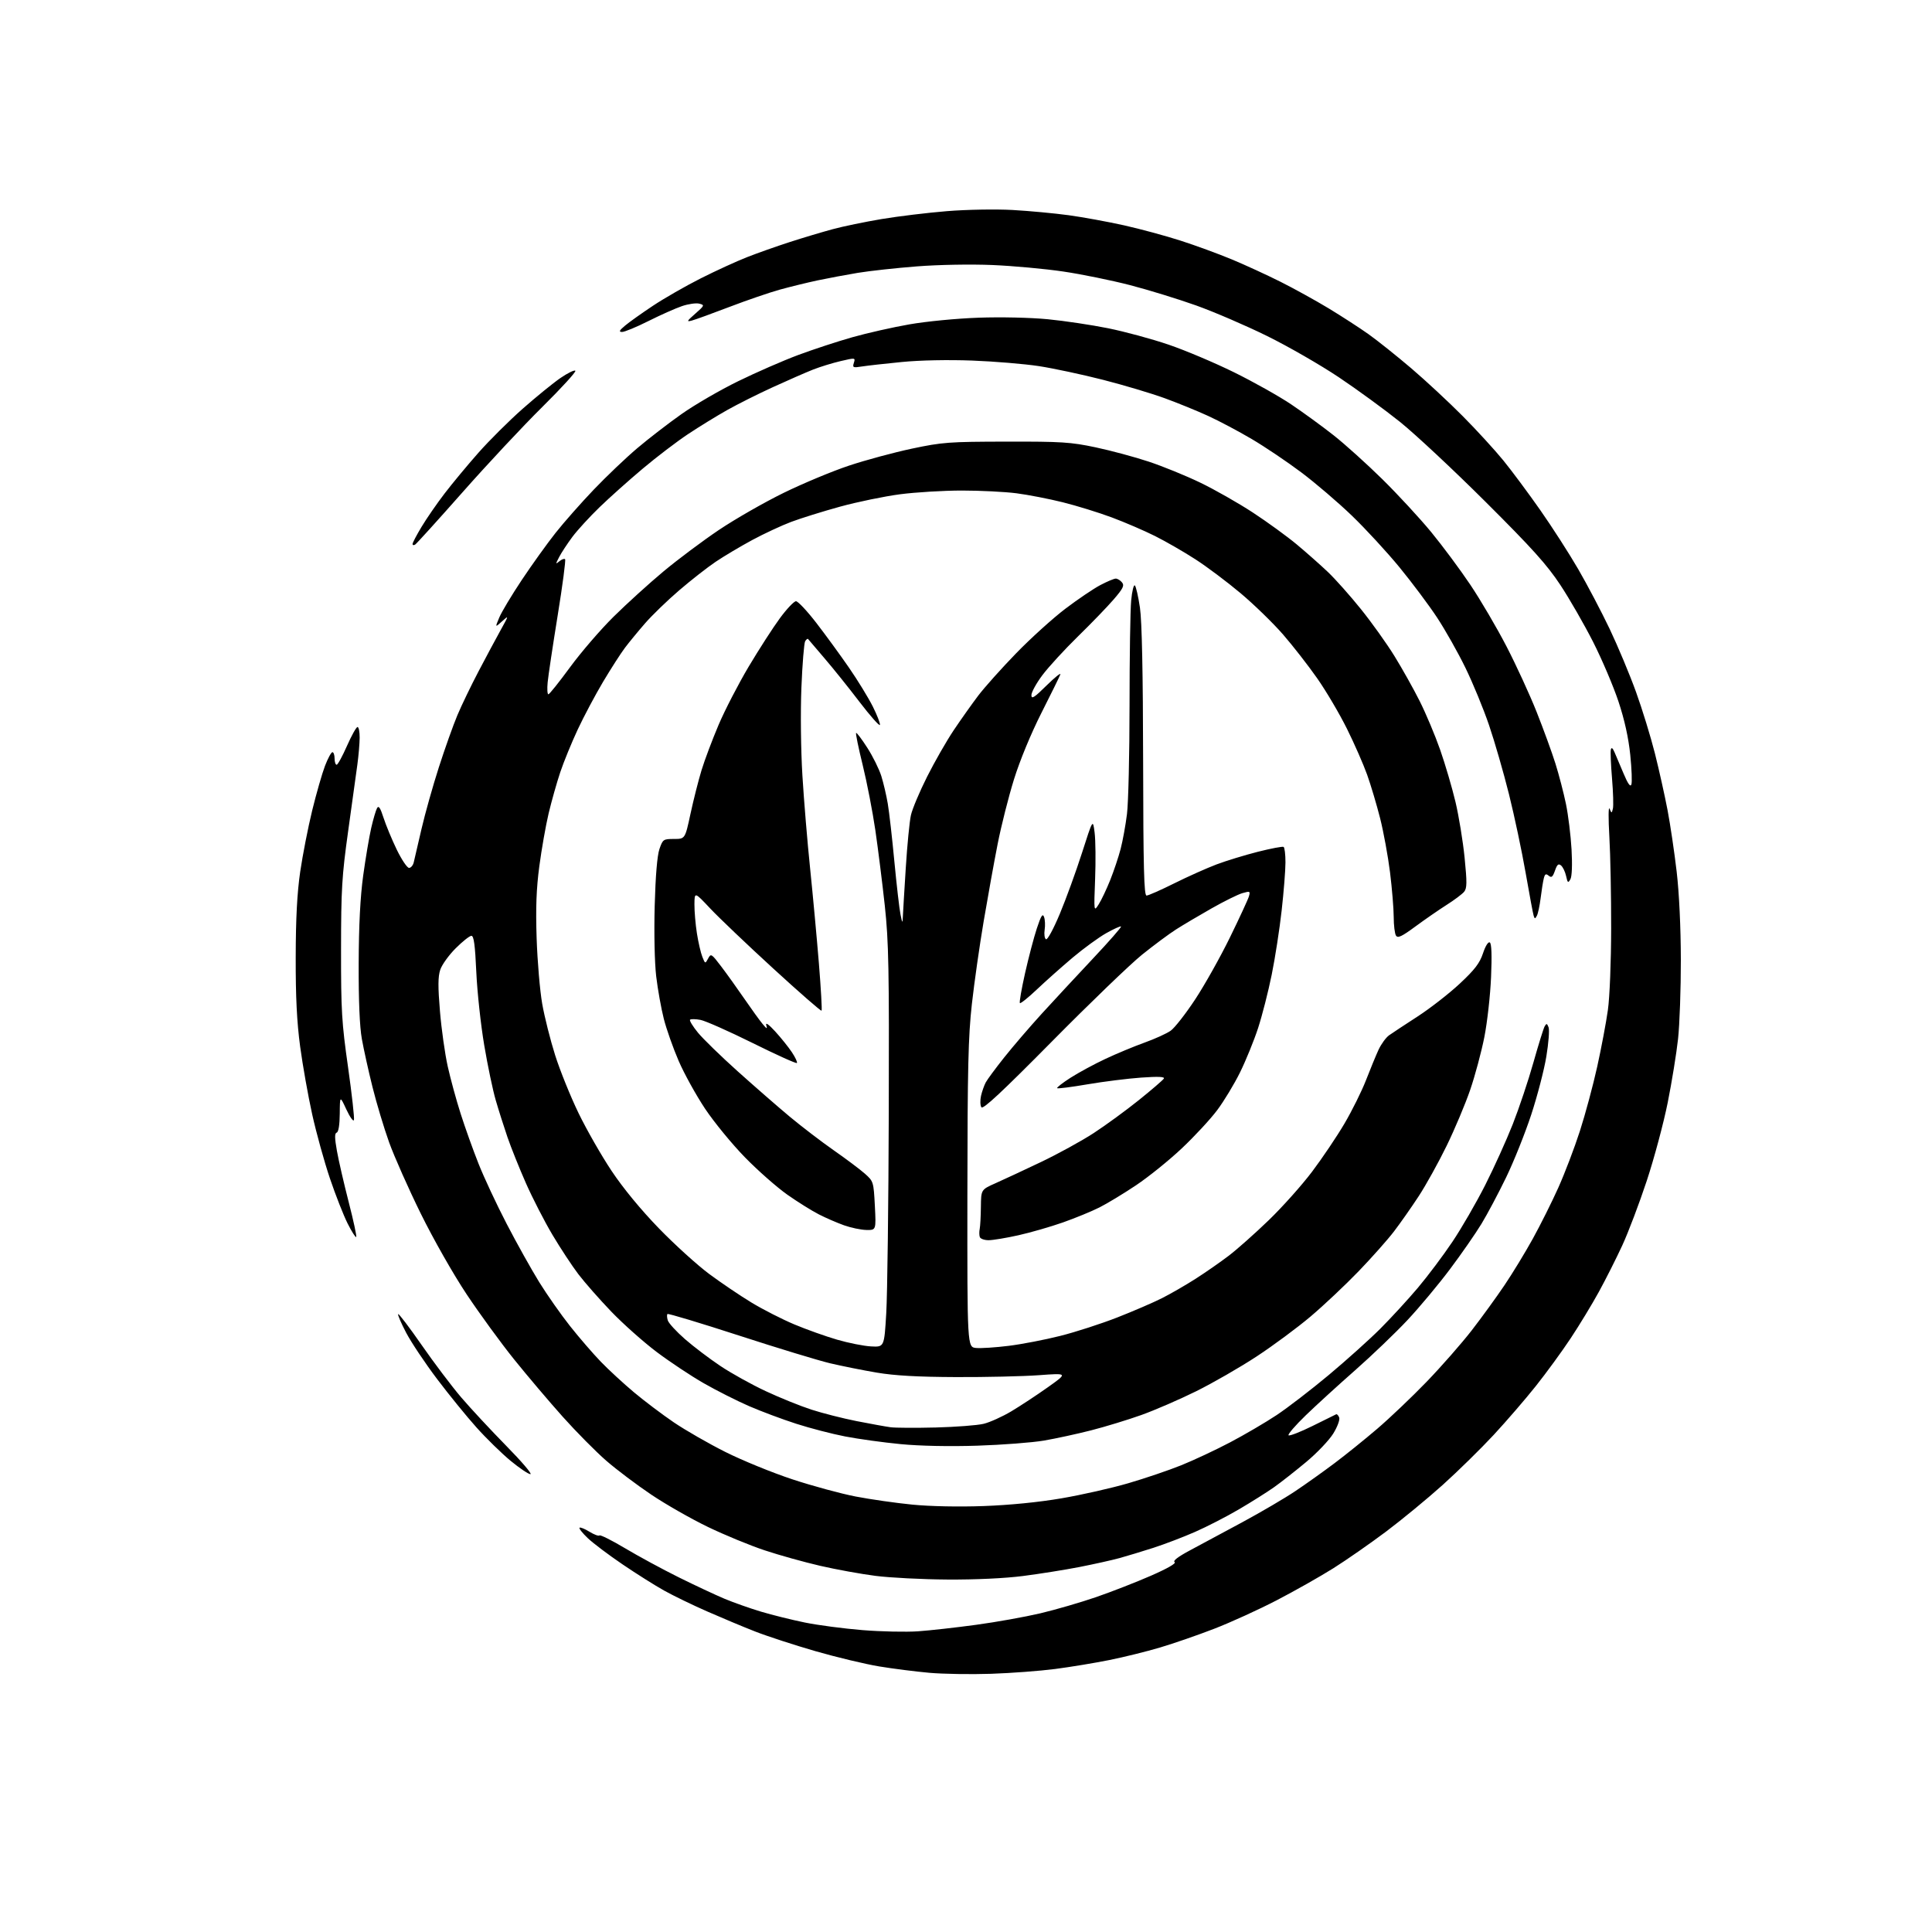 <?xml version="1.0" encoding="UTF-8" standalone="no"?>
<svg 
  version="1.1" 
  xmlns="http://www.w3.org/2000/svg" 
  xmlns:xlink="http://www.w3.org/1999/xlink" 
  xmlns:svg="http://www.w3.org/2000/svg"
  xmlns:rdf="http://www.w3.org/1999/02/22-rdf-syntax-ns#"
  xmlns:cc="http://creativecommons.org/ns#"
  xmlns:dc="http://purl.org/dc/elements/1.1/"
  viewBox="0 0 768 768"
  width="768"
  height="768"
>
<style>svg {background-color: white; }</style>"
<path stroke="none" fill="black" fill-rule="evenodd" d="M394.00,665.36C386.02,665.63 375.00,665.45 369.50,664.97C364.00,664.48 355.00,663.34 349.50,662.43C344.00,661.52 332.59,658.79 324.14,656.36C315.70,653.92 304.90,650.40 300.14,648.53C295.39,646.67 286.80,643.07 281.06,640.55C275.32,638.03 267.67,634.32 264.06,632.31C260.45,630.31 253.00,625.61 247.50,621.88C242.00,618.15 235.78,613.46 233.67,611.46C231.56,609.46 230.08,607.59 230.37,607.30C230.66,607.01 232.42,607.72 234.29,608.87C236.16,610.03 237.97,610.70 238.30,610.36C238.64,610.03 243.22,612.32 248.48,615.46C253.74,618.60 263.32,623.79 269.77,626.99C276.22,630.19 284.43,634.03 288.00,635.53C291.57,637.02 298.10,639.33 302.50,640.65C306.90,641.97 314.77,643.92 320.00,644.99C325.23,646.05 335.54,647.41 342.92,648.00C350.30,648.59 360.20,648.80 364.92,648.47C369.64,648.14 380.02,646.98 388.00,645.89C395.98,644.81 407.45,642.75 413.50,641.33C419.55,639.90 429.54,637.00 435.70,634.88C441.85,632.76 451.68,628.93 457.52,626.37C464.08,623.50 467.69,621.43 466.93,620.96C466.14,620.47 468.30,618.82 472.92,616.35C476.88,614.23 486.27,609.19 493.78,605.14C501.28,601.09 510.82,595.50 514.96,592.71C519.11,589.93 526.10,584.95 530.50,581.64C534.90,578.34 542.55,572.17 547.50,567.94C552.45,563.71 561.27,555.31 567.11,549.27C572.94,543.23 580.98,534.06 584.99,528.90C588.99,523.73 594.86,515.64 598.04,510.92C601.23,506.20 606.30,497.87 609.31,492.42C612.33,486.96 616.89,477.83 619.46,472.11C622.02,466.40 625.88,456.28 628.03,449.61C630.18,442.95 633.28,431.43 634.92,424.00C636.56,416.57 638.47,406.45 639.16,401.50C639.88,396.40 640.44,382.32 640.46,369.00C640.48,356.07 640.16,339.65 639.74,332.50C639.32,325.35 639.36,320.38 639.82,321.45C640.66,323.38 640.67,323.38 641.15,321.45C641.42,320.38 641.27,315.00 640.81,309.50C640.35,304.00 640.13,298.82 640.33,298.00C640.57,296.97 641.03,297.28 641.79,299.00C642.39,300.38 644.01,304.19 645.39,307.48C647.08,311.53 648.08,312.95 648.49,311.88C648.83,311.00 648.63,305.68 648.05,300.05C647.35,293.25 645.78,286.12 643.35,278.81C641.34,272.76 636.81,262.12 633.28,255.16C629.74,248.20 623.88,238.00 620.24,232.50C614.94,224.48 609.05,217.94 590.54,199.50C577.85,186.85 562.52,172.53 556.48,167.68C550.44,162.84 539.51,154.86 532.19,149.96C524.86,145.06 512.04,137.68 503.69,133.57C495.33,129.45 482.65,123.99 475.50,121.43C468.35,118.88 456.52,115.24 449.20,113.34C441.89,111.45 429.96,109.01 422.70,107.94C415.44,106.86 402.75,105.70 394.50,105.35C385.87,104.99 373.13,105.22 364.50,105.89C356.25,106.53 345.68,107.69 341.00,108.46C336.32,109.24 329.12,110.59 325.00,111.46C320.88,112.34 314.12,113.99 310.00,115.13C305.88,116.27 296.88,119.36 290.00,121.99C283.12,124.62 276.38,127.07 275.00,127.43C272.82,128.01 273.00,127.66 276.37,124.70C280.08,121.44 280.15,121.27 277.99,120.71C276.74,120.38 273.65,120.82 271.11,121.68C268.58,122.54 262.57,125.21 257.77,127.62C252.97,130.03 248.24,131.98 247.27,131.96C245.89,131.94 246.16,131.38 248.50,129.42C250.15,128.03 255.13,124.49 259.57,121.54C264.00,118.59 272.55,113.69 278.57,110.65C284.58,107.62 292.88,103.82 297.00,102.21C301.12,100.59 308.77,97.89 314.00,96.20C319.23,94.51 326.88,92.22 331.00,91.11C335.12,89.99 343.90,88.18 350.50,87.07C357.10,85.97 368.80,84.55 376.50,83.93C384.34,83.30 395.78,83.10 402.50,83.47C409.10,83.84 419.14,84.78 424.81,85.55C430.47,86.33 440.37,88.14 446.81,89.57C453.24,91.01 463.35,93.74 469.27,95.65C475.19,97.55 484.36,100.91 489.65,103.11C494.94,105.31 503.65,109.32 509.02,112.01C514.38,114.70 522.98,119.45 528.13,122.56C533.28,125.68 540.42,130.30 543.99,132.83C547.55,135.36 555.20,141.47 560.99,146.40C566.77,151.33 576.00,159.91 581.50,165.46C587.00,171.00 594.24,178.91 597.59,183.02C600.94,187.13 607.54,196.01 612.26,202.75C616.98,209.48 623.78,220.06 627.37,226.25C630.96,232.44 636.58,243.12 639.86,250.00C643.13,256.88 647.85,268.15 650.34,275.06C652.84,281.97 656.22,293.00 657.87,299.56C659.52,306.13 661.77,316.23 662.87,322.00C663.97,327.77 665.60,338.80 666.50,346.50C667.50,355.04 668.14,368.69 668.16,381.50C668.18,393.05 667.68,407.23 667.05,413.00C666.42,418.77 664.57,430.16 662.94,438.31C661.31,446.45 657.57,460.43 654.62,469.36C651.67,478.29 647.29,489.85 644.89,495.05C642.49,500.25 638.31,508.55 635.59,513.50C632.88,518.45 627.83,526.77 624.36,532.00C620.90,537.23 614.66,545.77 610.50,551.00C606.34,556.23 598.81,564.95 593.76,570.40C588.71,575.84 579.61,584.77 573.54,590.24C567.47,595.70 557.33,604.05 551.02,608.80C544.70,613.54 535.25,620.12 530.02,623.41C524.78,626.70 514.65,632.43 507.50,636.14C500.35,639.85 489.17,644.95 482.66,647.46C476.15,649.98 466.48,653.32 461.16,654.90C455.85,656.48 446.77,658.73 441.00,659.89C435.23,661.05 425.55,662.65 419.50,663.44C413.45,664.23 401.98,665.09 394.00,665.36zM376.70,627.89C366.69,627.83 353.78,627.17 348.01,626.43C342.23,625.69 332.33,623.89 326.01,622.43C319.68,620.97 309.77,618.21 304.00,616.29C298.23,614.38 288.08,610.20 281.46,607.01C274.84,603.82 264.71,598.05 258.96,594.19C253.21,590.33 245.12,584.24 241.00,580.66C236.88,577.08 229.07,569.19 223.66,563.14C218.24,557.08 209.54,546.81 204.31,540.31C199.09,533.82 190.61,522.18 185.47,514.46C180.17,506.49 172.29,492.62 167.25,482.40C162.37,472.49 156.71,459.74 154.67,454.07C152.64,448.41 149.67,438.54 148.08,432.14C146.48,425.74 144.58,417.12 143.84,413.00C142.96,408.08 142.53,397.77 142.58,383.00C142.64,367.65 143.21,356.53 144.38,348.00C145.33,341.12 146.76,332.64 147.56,329.14C148.36,325.65 149.41,322.09 149.88,321.25C150.52,320.10 151.18,321.09 152.47,325.10C153.43,328.07 155.79,333.76 157.72,337.75C159.66,341.74 161.85,345.00 162.60,345.00C163.35,345.00 164.20,343.99 164.48,342.75C164.77,341.51 166.15,335.55 167.56,329.50C168.96,323.45 172.06,312.43 174.45,305.00C176.84,297.57 180.15,288.28 181.80,284.35C183.45,280.42 187.25,272.55 190.24,266.85C193.22,261.16 197.17,253.80 199.00,250.50C202.32,244.50 202.32,244.50 199.56,247.00C196.79,249.50 196.79,249.50 198.45,245.51C199.36,243.31 203.41,236.56 207.44,230.51C211.48,224.45 217.51,216.05 220.84,211.84C224.17,207.63 231.00,199.89 236.03,194.63C241.05,189.38 248.83,181.97 253.33,178.16C257.82,174.36 265.74,168.25 270.93,164.59C276.11,160.93 286.24,155.05 293.43,151.54C300.62,148.02 311.38,143.32 317.35,141.10C323.32,138.88 333.00,135.70 338.85,134.05C344.71,132.39 354.90,130.09 361.50,128.94C368.23,127.76 380.31,126.59 389.00,126.29C397.87,125.97 409.63,126.24 416.50,126.90C423.10,127.54 433.91,129.16 440.52,130.49C447.13,131.83 457.93,134.75 464.52,137.00C471.11,139.24 482.80,144.18 490.50,147.97C498.20,151.76 508.40,157.48 513.17,160.68C517.94,163.88 525.56,169.43 530.09,173.00C534.63,176.57 543.36,184.45 549.51,190.50C555.65,196.55 564.37,205.99 568.89,211.47C573.40,216.96 580.43,226.41 584.49,232.47C588.56,238.54 595.04,249.57 598.88,257.00C602.72,264.43 608.10,276.12 610.83,283.00C613.56,289.88 616.93,299.11 618.31,303.53C619.70,307.95 621.57,315.15 622.48,319.53C623.39,323.91 624.39,332.04 624.71,337.59C625.06,343.74 624.88,348.39 624.26,349.50C623.35,351.13 623.15,350.98 622.55,348.24C622.18,346.53 621.27,344.64 620.54,344.04C619.51,343.18 618.98,343.63 618.12,346.10C617.23,348.64 616.74,349.03 615.62,348.10C614.51,347.18 614.12,347.41 613.67,349.22C613.36,350.48 612.80,353.98 612.43,357.00C612.05,360.02 611.38,363.18 610.94,364.00C610.22,365.33 610.08,365.33 609.65,364.00C609.39,363.18 607.96,355.52 606.47,347.00C604.99,338.48 602.01,324.41 599.85,315.74C597.69,307.08 594.11,294.70 591.91,288.24C589.71,281.78 585.50,271.55 582.55,265.50C579.61,259.45 574.53,250.45 571.27,245.50C568.01,240.55 561.27,231.55 556.31,225.50C551.34,219.45 542.83,210.21 537.39,204.98C531.95,199.74 522.89,191.99 517.25,187.76C511.62,183.53 502.73,177.55 497.51,174.48C492.29,171.41 484.53,167.29 480.26,165.34C475.99,163.38 468.23,160.21 463.00,158.30C457.77,156.39 446.75,153.10 438.50,150.99C430.25,148.88 418.77,146.43 413.00,145.54C407.23,144.66 395.30,143.67 386.50,143.33C376.88,142.97 365.72,143.19 358.50,143.90C351.90,144.54 344.76,145.35 342.64,145.68C339.07,146.25 338.82,146.13 339.43,144.22C340.07,142.19 339.98,142.18 334.21,143.53C330.97,144.28 326.02,145.81 323.19,146.92C320.37,148.04 313.21,151.16 307.28,153.88C301.35,156.59 293.12,160.71 289.00,163.04C284.88,165.36 277.90,169.65 273.50,172.57C269.10,175.49 261.00,181.66 255.50,186.29C250.00,190.91 242.28,197.81 238.36,201.60C234.43,205.40 229.57,210.70 227.56,213.38C225.56,216.07 223.19,219.67 222.30,221.38C220.80,224.29 220.80,224.41 222.37,223.11C223.29,222.34 224.31,221.98 224.63,222.30C224.95,222.62 223.63,232.70 221.68,244.69C219.74,256.69 217.94,268.64 217.70,271.25C217.45,273.86 217.58,276.00 217.99,276.00C218.39,276.00 222.26,271.16 226.59,265.25C230.92,259.34 238.70,250.30 243.90,245.16C249.09,240.03 258.01,231.93 263.73,227.16C269.44,222.40 279.38,214.96 285.81,210.64C292.24,206.32 303.80,199.70 311.50,195.93C319.20,192.16 330.90,187.28 337.50,185.09C344.10,182.89 355.35,179.86 362.50,178.34C374.61,175.78 377.18,175.59 400.00,175.55C421.92,175.50 425.66,175.74 435.50,177.82C441.55,179.10 451.07,181.66 456.65,183.51C462.23,185.36 471.46,189.12 477.15,191.87C482.84,194.61 492.23,199.95 498.01,203.73C503.78,207.51 511.66,213.24 515.51,216.45C519.35,219.66 524.92,224.58 527.87,227.39C530.83,230.20 536.73,236.84 540.99,242.14C545.26,247.44 551.24,255.81 554.29,260.75C557.34,265.68 561.87,273.76 564.35,278.70C566.83,283.64 570.50,292.37 572.50,298.09C574.50,303.82 577.23,313.11 578.57,318.75C579.91,324.39 581.54,334.36 582.20,340.91C583.20,350.93 583.16,353.10 581.99,354.52C581.22,355.44 578.09,357.79 575.04,359.72C571.99,361.66 566.42,365.51 562.66,368.28C557.20,372.31 555.64,373.04 554.92,371.91C554.43,371.14 554.02,367.78 554.02,364.46C554.01,361.14 553.35,353.19 552.56,346.78C551.76,340.38 549.99,330.72 548.63,325.32C547.26,319.92 544.94,312.12 543.47,308.00C542.00,303.88 538.39,295.64 535.44,289.70C532.49,283.76 527.19,274.76 523.65,269.70C520.11,264.64 514.00,256.79 510.06,252.25C506.12,247.72 498.53,240.33 493.20,235.85C487.86,231.36 479.75,225.27 475.17,222.32C470.59,219.36 463.39,215.21 459.17,213.10C454.95,210.98 447.23,207.66 442.00,205.70C436.77,203.75 428.00,201.04 422.50,199.67C417.00,198.30 408.72,196.69 404.09,196.09C399.47,195.49 389.70,195.00 382.39,195.00C375.08,195.00 364.01,195.67 357.78,196.48C351.55,197.30 340.84,199.51 333.98,201.39C327.11,203.28 318.35,206.01 314.50,207.46C310.65,208.91 303.68,212.16 299.00,214.68C294.32,217.21 287.80,221.09 284.50,223.31C281.20,225.53 274.66,230.65 269.97,234.68C265.27,238.71 259.19,244.60 256.44,247.76C253.69,250.92 250.09,255.30 248.43,257.50C246.77,259.70 242.87,265.77 239.75,271.00C236.64,276.23 232.09,284.78 229.65,290.00C227.21,295.23 224.08,302.88 222.70,307.00C221.32,311.13 219.25,318.47 218.09,323.33C216.94,328.18 215.28,337.63 214.39,344.33C213.20,353.29 212.92,360.85 213.32,373.00C213.62,382.07 214.62,393.77 215.53,399.00C216.45,404.23 218.77,413.45 220.69,419.50C222.61,425.55 226.79,435.90 229.99,442.50C233.19,449.10 239.11,459.45 243.15,465.50C247.73,472.37 254.77,480.91 261.89,488.26C268.16,494.72 277.16,502.89 281.90,506.41C286.63,509.92 294.21,515.05 298.75,517.80C303.29,520.55 310.94,524.45 315.75,526.47C320.56,528.49 328.22,531.22 332.76,532.54C337.31,533.86 343.38,535.07 346.26,535.22C351.50,535.50 351.50,535.50 352.30,522.00C352.74,514.58 353.19,478.80 353.30,442.50C353.47,385.06 353.27,374.36 351.72,360.00C350.73,350.93 349.04,337.43 347.96,330.00C346.87,322.57 344.61,310.94 342.94,304.14C341.26,297.34 340.08,291.59 340.31,291.36C340.54,291.13 342.54,293.77 344.75,297.22C346.97,300.67 349.48,305.75 350.34,308.50C351.20,311.25 352.36,316.20 352.91,319.50C353.47,322.80 354.65,333.15 355.53,342.50C356.42,351.85 357.51,361.30 357.96,363.50C358.68,367.07 358.78,367.17 358.89,364.50C358.96,362.85 359.48,354.08 360.06,345.00C360.63,335.93 361.55,326.49 362.11,324.03C362.66,321.56 365.55,314.70 368.53,308.77C371.51,302.84 376.28,294.50 379.14,290.24C382.00,285.98 386.38,279.80 388.88,276.50C391.39,273.20 398.17,265.62 403.97,259.65C409.76,253.69 418.55,245.74 423.50,241.98C428.45,238.23 434.70,234.00 437.40,232.58C440.09,231.16 442.85,230.00 443.53,230.00C444.20,230.00 445.32,230.67 446.00,231.50C447.03,232.75 446.48,233.89 442.73,238.25C440.24,241.14 433.84,247.78 428.49,253.00C423.15,258.23 416.80,265.14 414.39,268.36C411.97,271.58 410.00,275.17 410.00,276.33C410.00,278.05 411.12,277.34 416.05,272.47C419.38,269.19 421.83,267.23 421.49,268.13C421.16,269.02 417.76,275.93 413.94,283.48C409.79,291.69 405.41,302.29 403.06,309.85C400.90,316.81 397.98,328.35 396.58,335.50C395.17,342.65 392.69,356.41 391.05,366.07C389.41,375.73 387.29,390.58 386.34,399.07C384.89,411.96 384.60,424.45 384.55,475.00C384.50,535.50 384.50,535.50 388.00,535.84C389.93,536.02 395.77,535.64 401.00,534.99C406.23,534.34 415.45,532.56 421.50,531.03C427.55,529.51 437.71,526.22 444.08,523.73C450.45,521.24 458.47,517.78 461.89,516.05C465.31,514.33 471.35,510.84 475.31,508.31C479.26,505.78 485.20,501.65 488.50,499.13C491.80,496.61 498.94,490.27 504.36,485.03C509.79,479.79 517.54,471.11 521.58,465.75C525.62,460.39 531.41,451.80 534.44,446.65C537.46,441.51 541.32,433.74 543.00,429.40C544.69,425.05 546.92,419.63 547.97,417.34C549.03,415.05 550.93,412.44 552.19,411.54C553.46,410.64 558.58,407.26 563.57,404.03C568.56,400.79 576.06,394.95 580.25,391.04C586.25,385.44 588.21,382.88 589.51,378.96C590.49,376.02 591.60,374.25 592.22,374.64C592.92,375.07 593.09,379.72 592.72,388.39C592.42,395.60 591.22,406.34 590.05,412.27C588.88,418.19 586.34,427.64 584.41,433.27C582.48,438.89 578.27,448.90 575.05,455.50C571.83,462.10 566.84,471.10 563.96,475.50C561.08,479.90 556.66,486.20 554.14,489.50C551.62,492.80 545.27,499.95 540.03,505.39C534.79,510.82 526.23,518.89 521.00,523.31C515.77,527.74 506.10,534.90 499.50,539.23C492.90,543.56 482.10,549.77 475.50,553.04C468.90,556.30 459.11,560.55 453.75,562.47C448.38,564.39 439.38,567.14 433.75,568.58C428.11,570.02 419.68,571.85 415.00,572.65C410.32,573.45 398.40,574.36 388.50,574.68C377.43,575.04 365.69,574.80 358.00,574.06C351.12,573.40 341.23,572.03 336.00,571.02C330.77,570.01 322.01,567.74 316.53,565.97C311.04,564.21 302.60,561.05 297.77,558.96C292.95,556.86 284.84,552.77 279.76,549.86C274.68,546.96 266.25,541.35 261.01,537.41C255.78,533.46 247.67,526.25 242.98,521.37C238.30,516.49 232.41,509.80 229.90,506.50C227.39,503.20 222.75,496.15 219.59,490.83C216.43,485.51 211.69,476.28 209.06,470.33C206.43,464.37 203.12,456.12 201.71,452.00C200.30,447.88 198.20,441.28 197.06,437.34C195.91,433.41 193.85,423.59 192.49,415.51C191.12,407.44 189.70,394.35 189.34,386.42C188.85,375.61 188.36,372.00 187.39,372.00C186.68,372.00 183.87,374.23 181.14,376.96C178.41,379.68 175.65,383.53 175.00,385.51C174.10,388.23 174.07,392.24 174.89,401.99C175.48,409.07 176.87,418.94 177.98,423.92C179.09,428.90 181.40,437.36 183.12,442.73C184.83,448.11 188.01,457.00 190.19,462.50C192.36,468.00 197.41,478.80 201.41,486.50C205.40,494.20 211.23,504.62 214.34,509.66C217.46,514.70 222.98,522.57 226.62,527.16C230.25,531.75 235.76,538.12 238.86,541.33C241.96,544.54 247.88,549.99 252.00,553.45C256.12,556.90 263.26,562.29 267.85,565.41C272.45,568.53 281.67,573.83 288.35,577.18C295.03,580.53 307.02,585.43 315.00,588.06C322.98,590.69 334.29,593.76 340.15,594.89C346.01,596.02 356.13,597.47 362.65,598.11C369.77,598.81 381.09,599.04 391.00,598.68C401.40,598.30 412.86,597.17 422.00,595.60C429.98,594.24 441.90,591.54 448.50,589.61C455.10,587.69 464.55,584.48 469.50,582.49C474.45,580.50 483.23,576.39 489.00,573.35C494.77,570.31 503.10,565.43 507.50,562.51C511.90,559.58 521.23,552.41 528.23,546.56C535.23,540.71 544.45,532.42 548.73,528.14C553.00,523.86 559.70,516.57 563.62,511.93C567.53,507.29 573.71,499.07 577.34,493.65C580.98,488.24 586.83,478.11 590.36,471.15C593.89,464.19 598.83,453.27 601.35,446.88C603.86,440.49 607.56,429.47 609.55,422.38C611.55,415.30 613.56,408.82 614.02,408.00C614.74,406.73 614.97,406.78 615.58,408.36C615.98,409.38 615.58,414.60 614.70,419.94C613.83,425.29 611.11,435.72 608.68,443.12C606.24,450.53 601.75,461.75 598.70,468.05C595.65,474.35 591.24,482.65 588.90,486.50C586.56,490.35 580.94,498.45 576.40,504.50C571.87,510.55 564.26,519.67 559.49,524.76C554.72,529.85 545.34,538.83 538.66,544.72C531.97,550.60 523.14,558.67 519.02,562.65C514.91,566.63 511.85,570.18 512.22,570.55C512.59,570.92 516.85,569.26 521.70,566.87C526.54,564.47 530.78,562.37 531.13,562.21C531.47,562.05 532.02,562.62 532.35,563.48C532.69,564.35 531.65,567.16 530.00,569.85C528.37,572.49 523.55,577.57 519.27,581.13C515.00,584.69 509.25,589.21 506.50,591.16C503.75,593.11 497.45,597.08 492.50,599.98C487.55,602.89 479.68,606.93 475.00,608.98C470.32,611.03 462.90,613.86 458.50,615.28C454.10,616.69 448.02,618.54 445.00,619.37C441.98,620.20 434.77,621.80 429.00,622.93C423.23,624.05 413.19,625.65 406.70,626.48C399.51,627.41 387.78,627.96 376.70,627.89zM210.85,586.00C210.05,586.00 206.49,583.60 202.94,580.67C199.40,577.74 193.30,571.78 189.40,567.42C185.49,563.07 178.43,554.38 173.71,548.13C168.98,541.87 163.48,533.63 161.47,529.81C159.46,525.98 158.02,522.64 158.28,522.38C158.54,522.13 162.75,527.66 167.63,534.69C172.51,541.72 179.58,551.08 183.34,555.49C187.11,559.89 195.17,568.56 201.25,574.75C207.34,580.94 211.66,586.00 210.85,586.00zM372.00,567.45C379.98,567.24 388.52,566.59 391.00,565.99C393.48,565.39 398.43,563.16 402.00,561.03C405.57,558.90 412.10,554.60 416.50,551.48C424.50,545.81 424.50,545.81 413.00,546.66C406.68,547.12 391.82,547.46 380.00,547.41C364.76,547.35 355.59,546.83 348.50,545.63C343.00,544.70 334.68,543.03 330.00,541.93C325.32,540.82 308.98,535.85 293.67,530.87C278.36,525.90 265.61,522.06 265.33,522.34C265.05,522.62 265.11,523.77 265.46,524.89C265.82,526.01 268.90,529.36 272.31,532.34C275.71,535.31 282.03,540.10 286.34,542.98C290.65,545.87 298.75,550.37 304.34,552.98C309.93,555.60 318.10,558.90 322.50,560.33C326.90,561.76 335.00,563.82 340.50,564.91C346.00,565.99 352.07,567.09 354.00,567.35C355.93,567.61 364.02,567.65 372.00,567.45zM392.98,493.00C391.31,493.00 389.74,492.44 389.49,491.75C389.25,491.06 389.22,489.60 389.45,488.50C389.67,487.40 389.88,483.44 389.92,479.69C390.00,472.89 390.00,472.89 395.75,470.34C398.91,468.94 407.03,465.15 413.79,461.93C420.54,458.71 429.99,453.53 434.77,450.41C439.55,447.29 447.63,441.39 452.72,437.30C457.81,433.21 462.27,429.37 462.64,428.77C463.12,428.00 460.50,427.88 453.63,428.36C448.30,428.74 438.71,429.94 432.31,431.03C425.92,432.13 420.48,432.82 420.23,432.57C419.99,432.32 422.40,430.44 425.59,428.40C428.79,426.36 435.02,422.98 439.45,420.91C443.88,418.83 450.88,415.92 455.00,414.44C459.13,412.96 463.79,410.84 465.37,409.72C466.94,408.61 471.33,403.00 475.11,397.26C478.89,391.52 485.10,380.45 488.91,372.66C492.72,364.87 496.12,357.51 496.47,356.31C497.06,354.25 496.89,354.17 493.90,355.03C492.14,355.53 486.60,358.27 481.60,361.11C476.59,363.95 470.23,367.72 467.46,369.49C464.69,371.26 458.62,375.77 453.96,379.52C449.31,383.27 433.23,398.75 418.24,413.92C398.21,434.18 390.74,441.14 390.11,440.15C389.64,439.41 389.58,437.37 389.97,435.62C390.37,433.88 391.21,431.48 391.84,430.29C392.48,429.10 395.79,424.61 399.21,420.32C402.63,416.02 409.32,408.23 414.08,403.00C418.85,397.77 427.99,387.93 434.40,381.11C440.81,374.30 445.87,368.53 445.63,368.30C445.40,368.06 442.74,369.26 439.72,370.96C436.71,372.66 430.70,377.04 426.37,380.69C422.04,384.35 415.67,390.01 412.21,393.29C408.75,396.57 405.69,399.02 405.42,398.75C405.14,398.47 406.07,393.13 407.47,386.88C408.88,380.62 410.99,372.59 412.17,369.02C413.85,363.96 414.47,362.98 415.03,364.52C415.43,365.61 415.53,367.91 415.26,369.62C415.00,371.34 415.23,373.03 415.79,373.37C416.37,373.73 418.73,369.38 421.30,363.25C423.77,357.34 427.74,346.43 430.12,339.00C434.44,325.50 434.44,325.50 435.13,331.00C435.51,334.02 435.60,342.35 435.32,349.50C434.82,362.50 434.82,362.50 436.74,359.50C437.80,357.85 439.85,353.52 441.31,349.89C442.76,346.25 444.64,340.66 445.47,337.46C446.30,334.27 447.44,328.03 447.99,323.60C448.55,319.17 449.00,299.79 449.01,280.53C449.01,261.26 449.30,242.44 449.66,238.70C450.01,234.96 450.67,232.27 451.13,232.73C451.59,233.19 452.49,237.15 453.14,241.53C453.93,246.83 454.35,267.36 454.41,302.75C454.48,345.04 454.76,356.00 455.77,356.00C456.47,356.00 461.42,353.82 466.77,351.15C472.12,348.48 479.67,345.11 483.54,343.64C487.41,342.18 494.84,339.91 500.04,338.59C505.24,337.28 509.84,336.40 510.25,336.66C510.66,336.91 511.00,339.68 510.99,342.81C510.99,345.94 510.31,354.54 509.48,361.91C508.66,369.29 506.88,380.80 505.52,387.47C504.17,394.15 501.73,403.70 500.10,408.70C498.47,413.69 495.24,421.60 492.94,426.28C490.63,430.95 486.54,437.72 483.84,441.32C481.14,444.92 474.81,451.76 469.76,456.51C464.71,461.27 456.54,467.86 451.61,471.15C446.68,474.45 440.13,478.42 437.07,479.96C434.01,481.51 427.47,484.19 422.55,485.93C417.63,487.66 409.65,489.96 404.81,491.04C399.98,492.12 394.65,493.00 392.98,493.00zM141.60,491.73C141.34,491.99 139.80,489.57 138.18,486.35C136.56,483.13 133.40,475.09 131.16,468.47C128.92,461.86 125.74,450.38 124.10,442.97C122.46,435.56 120.31,423.43 119.31,416.00C118.01,406.29 117.51,396.33 117.55,380.50C117.58,365.01 118.11,354.95 119.34,346.50C120.31,339.90 122.44,328.98 124.09,322.22C125.74,315.47 128.03,307.49 129.18,304.47C130.33,301.46 131.67,299.00 132.14,299.00C132.61,299.00 133.00,300.12 133.00,301.50C133.00,302.88 133.37,304.00 133.82,304.00C134.27,304.00 136.12,300.62 137.93,296.50C139.75,292.38 141.63,289.00 142.12,289.00C142.60,289.00 142.99,290.91 142.97,293.25C142.95,295.59 142.54,300.43 142.05,304.00C141.56,307.57 139.91,319.50 138.38,330.50C135.90,348.29 135.59,353.49 135.57,377.50C135.55,401.80 135.83,406.48 138.36,424.25C139.90,435.12 140.95,444.57 140.69,445.25C140.44,445.94 139.07,444.02 137.67,441.00C135.12,435.50 135.12,435.50 135.06,442.67C135.02,447.14 134.57,449.98 133.85,450.22C132.99,450.50 133.01,452.34 133.94,457.55C134.62,461.37 136.73,470.52 138.62,477.88C140.52,485.24 141.86,491.48 141.60,491.73zM344.39,488.93C342.25,488.89 338.25,488.05 335.50,487.07C332.75,486.09 328.25,484.14 325.50,482.73C322.75,481.33 317.12,477.81 313.00,474.92C308.88,472.02 301.29,465.35 296.15,460.08C291.00,454.81 283.85,446.09 280.26,440.71C276.68,435.32 271.95,426.77 269.77,421.71C267.58,416.64 264.93,409.13 263.88,405.02C262.83,400.91 261.47,393.31 260.85,388.13C260.21,382.65 259.96,370.95 260.25,360.11C260.58,348.11 261.25,340.08 262.14,337.50C263.47,333.65 263.68,333.50 267.92,333.50C272.33,333.50 272.33,333.50 274.48,323.50C275.67,318.00 277.64,310.20 278.87,306.17C280.10,302.14 283.15,294.04 285.64,288.17C288.13,282.30 293.52,271.88 297.61,265.00C301.71,258.12 307.29,249.46 310.02,245.75C312.75,242.04 315.63,239.00 316.42,239.00C317.21,239.00 320.86,242.89 324.53,247.65C328.20,252.41 334.03,260.40 337.48,265.40C340.94,270.41 345.19,277.35 346.94,280.83C348.68,284.31 349.96,287.62 349.78,288.17C349.59,288.73 345.88,284.53 341.53,278.84C337.19,273.15 330.92,265.35 327.60,261.50C324.29,257.65 321.42,254.29 321.23,254.03C321.05,253.77 320.52,254.15 320.07,254.88C319.63,255.61 318.95,263.92 318.57,273.35C318.18,283.13 318.35,298.15 318.97,308.30C319.56,318.09 320.95,334.74 322.04,345.30C323.13,355.86 324.69,372.78 325.52,382.91C326.34,393.04 326.82,401.52 326.58,401.76C326.33,402.00 317.67,394.44 307.32,384.95C296.97,375.47 285.71,364.74 282.30,361.11C276.09,354.50 276.09,354.50 276.05,359.50C276.03,362.25 276.47,367.43 277.03,371.00C277.59,374.57 278.56,378.78 279.19,380.35C280.31,383.17 280.34,383.17 281.49,381.03C282.60,378.94 282.81,379.07 286.69,384.18C288.92,387.11 293.05,392.88 295.88,397.00C298.71,401.12 301.96,405.62 303.11,407.00C304.85,409.10 305.09,409.18 304.60,407.50C304.24,406.27 305.60,407.23 308.14,410.00C310.41,412.48 313.40,416.20 314.78,418.27C316.16,420.34 317.06,422.28 316.77,422.56C316.48,422.85 308.54,419.26 299.11,414.58C289.69,409.91 280.39,405.79 278.44,405.42C276.50,405.06 274.64,405.03 274.31,405.35C273.99,405.68 275.39,407.99 277.43,410.48C279.47,412.97 286.62,419.92 293.32,425.93C300.02,431.94 309.32,440.05 314.00,443.95C318.68,447.84 326.52,453.84 331.43,457.27C336.34,460.69 341.91,464.88 343.81,466.56C347.20,469.58 347.27,469.78 347.77,479.31C348.27,489.00 348.27,489.00 344.39,488.93zM165.03,216.48C164.46,216.83 164.00,216.73 164.00,216.25C164.00,215.77 165.60,212.71 167.57,209.44C169.53,206.17 173.63,200.23 176.68,196.24C179.73,192.25 185.80,184.93 190.17,179.99C194.54,175.04 202.48,167.15 207.81,162.45C213.14,157.75 219.86,152.28 222.75,150.29C225.64,148.30 228.32,146.99 228.71,147.38C229.10,147.77 223.18,154.25 215.56,161.79C207.94,169.32 193.68,184.57 183.88,195.67C174.07,206.77 165.59,216.13 165.03,216.48z" />

</svg>